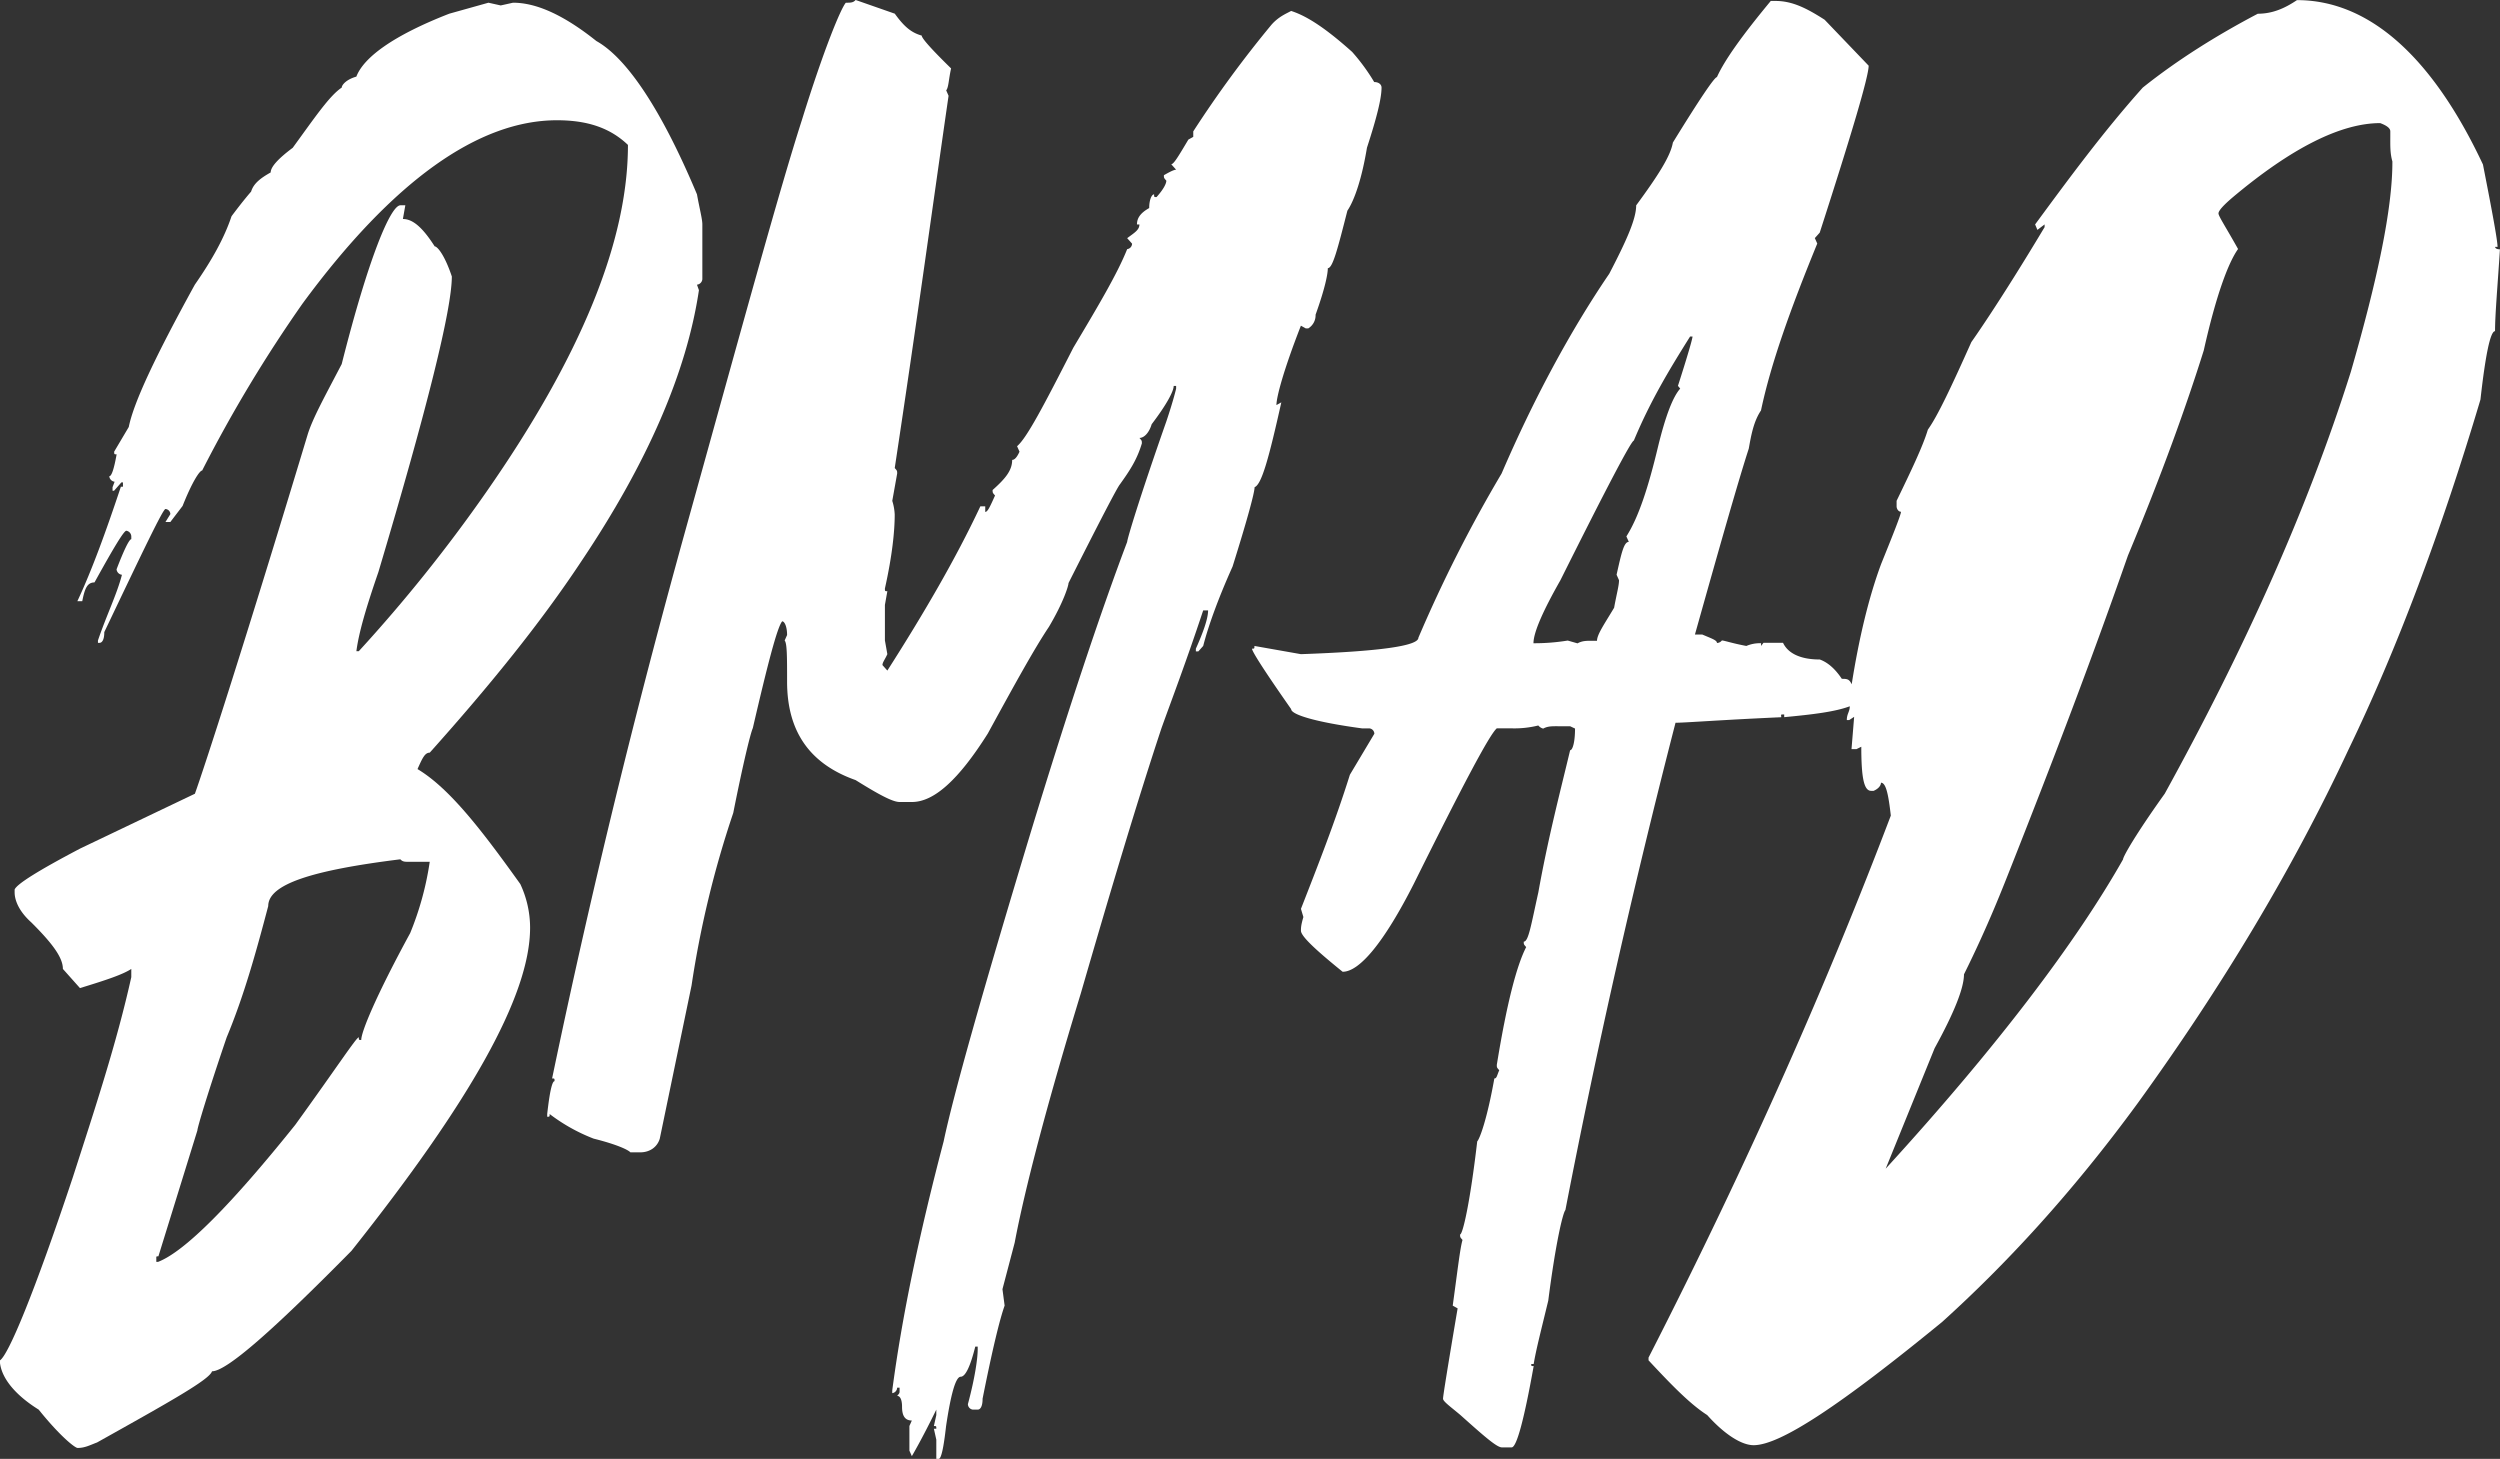 <svg id="Layer_1" data-name="Layer 1" xmlns="http://www.w3.org/2000/svg" viewBox="0 0 1199.55 700"><rect x="0" y="0" width="1199.55" height="700" fill="#333333" stroke="none"/><defs><style>.cls-1{fill:#fff}</style></defs><title>bmad_logo_large_white</title><path class="cls-1" d="M1237.2 169h1.17c0-3-2.35-15.89-7-39.53-24.66-52.53-55.19-78.87-89.24-78.87-5.87 3.94-11.74 6.53-18.79 6.53-20 10.51-38.75 22.31-55.19 35.44-18.79 21-35.23 43.33-51.66 65.66l1.1 2.62 3.45-2.63v1.31c-22 36.77-35.15 55.16-35.15 55.16-9.39 21-16.16 35.46-20.86 42-2.35 7.88-8 19.7-15 34.15v2.63c0 1.31.94 2.63 2.11 2.63 0 1.31-3.64 10.51-9.51 25-5.87 15.76-10.63 35.46-14.15 57.79-1.17-2.63-2.38-2.63-4.73-2.63-3.52-5.25-7.06-8-10.58-9.28-9.39 0-15.28-3-17.63-8h-9.39l-1.15 1.5v-1.31a16.66 16.66 0 0 0-7.07 1.31c-7-1.31-10.58-2.63-11.75-2.63a3 3 0 0 1-2.35 1.2c0-1.31-2.35-2.05-7.05-4.05h-3.52c12.92-46 21.14-74.75 25.83-89.19 1.17-6.57 2.35-13.08 5.87-18.33 4.7-22.33 14.09-48.56 27-80.08l-1.17-2.61 2.35-2.62c15.26-47.28 23.48-74.86 23.48-80.11L915.48 60c-8.22-5.25-15.26-9-23.48-9h-2.35c-14.09 17-22.31 28.66-25.83 36.54-1.17 0-8.22 10.39-21.14 31.4-1.17 6.57-7 15.7-17.61 30.15 0 6.57-4.7 17-12.92 32.8-18.79 27.58-36.4 60.4-51.66 95.86a669.86 669.86 0 0 0-39.92 78.79q0 5.91-56.36 7.88l-22.31-3.94c0 1.31 0 1.31-1.17 1.31 0 1.31 5.87 10.57 18.79 29 0 2.63 11.74 6.25 34.05 9.25h3.52a2.63 2.63 0 0 1 2.35 2.57l-11.74 19.67c-7 22.33-15.26 43.32-23.48 64.34l1.17 3.93c-1.17 3.94-1.17 5.25-1.17 6.56 0 2.63 7 9.19 20 19.7 8.22 0 20-14.39 34.05-42 23.48-47.28 36.4-71.8 39.92-74.8h7a47.54 47.54 0 0 0 12.92-1.37 4.45 4.45 0 0 0 2.35 1.5c2.35-1.31 4.7-1.13 8.22-1.13h4.7l2.35 1.1c0 6.57-1.17 10.4-2.35 10.4-4.7 19.7-10.57 42-15.26 68.24-3.52 15.76-4.7 23.61-7 23.61 0 1.31 0 1.3 1.17 2.61-4.7 9.19-9.39 27.57-14.09 56.47 0 1.31 0 1.31 1.17 2.62-1.17 2.63-1.17 3.94-2.35 3.94-3.52 19.7-7 28.89-8.22 30.21-3.52 30.21-7 44.65-8.22 44.65 0 1.31 0 1.31 1.17 2.63-1.17 3.94-2.35 14.45-4.7 31.52l2.35 1.31q-7 41.37-7 43.34c0 1.31 3.52 3.8 8.22 7.74 11.74 10.51 17.61 15.62 20 15.62h4.7c2.35 0 5.87-12.78 10.57-39-1.17 0-1.17 0-1.17-1h1.17c1.17-7 3.52-16 7-30.42 3.52-27.58 7-42.13 8.22-43.45 15.26-78.8 32.88-156.34 52.84-233.82 4.7 0 21.38-1.34 50.73-2.65 0-1.31-.58-1.34 1.42-1.34v1.31c14-1.31 24.42-2.6 31.46-5.22 0 2.63-1.42 3.6-1.42 6.6h1.17l2.35-1.54-1.27 15.51h2.35l2.35-1.16c0 14.45 1.17 21.16 4.7 21.16H939c2.35-1 3.52-2.58 3.52-3.9 2.35 0 3.55 5.27 4.73 15.78C917.86 519.37 880 606.07 831 701.94v1.31c11 11.82 19.93 21 28.15 26.27 8.22 9.19 16.42 14.45 22.29 14.45 12.92 0 42.26-19.7 90.4-59.1 30.53-27.58 62.23-61.73 93.93-105.07 39.92-55.16 74-111.63 101-169.42 23.48-48.59 44.62-105.07 63.4-168.11 2.35-21 4.7-32.83 7-32.83 0-7.88 1.17-20.88 2.35-39.27-2.32.01-2.32-1.17-2.32-1.17zm-391 68q-5.28 5.91-10.57 27.58c-4.7 19.7-9.39 34.15-15.26 43.34l1.17 2.63c-2.35 0-3.52 5.25-5.87 15.76l1.17 2.63c0 2.63-1.17 6.64-2.35 13.21-4.69 7.85-8.21 12.85-8.21 15.85h-2.35c-2.35 0-4.7-.07-7 1.24l-4.7-1.35a99.2 99.2 0 0 1-16.44 1.29c0-5.25 4.7-15.77 12.92-30.22q33.46-67 35.23-67c8.22-19.7 17.61-34.95 27-49.95h1.17c0 1-2.35 9.23-7 23.68zm321.72-7.88c-21.14 67-51.66 134-89.24 202.25-14.09 19.7-20 30.21-20 31.52-22.31 39.4-59.88 89.31-113.89 148.41l23.48-57.79q14.09-25.61 14.09-35.46c11.74-23.64 18.79-42 23.48-53.85 17.61-44.65 36.4-93.25 55.19-147.09 16.44-39.4 28.18-72.23 36.4-98.5 5.87-26.27 11.74-42 16.44-48.59-5.87-10.51-9.39-15.76-9.39-17.07s2.35-3.94 7-7.88c28.18-23.64 51.81-35.46 70.6-35.46 3.52 1.31 4.84 2.63 4.84 3.94v2.63c0 3.94-.15 7.88 1 11.82.08 22.35-7.08 56.49-20 101.15zM654.81 243.59l-2.35 1.31c0-3.94 3.52-17.07 11.74-38.09l2.35 1.31h1.17a7.38 7.38 0 0 0 3.52-6.57c4.7-13.13 5.87-19.7 5.87-22.33 2.35 0 4.7-9.19 9.39-27.58 3.52-5.25 7-15.76 9.39-30.21 4.7-14.45 7-23.64 7-28.89 0-1.31-1.17-2.63-3.52-2.63a94.56 94.56 0 0 0-10.57-14.45C677.12 65 667.73 58.42 659.51 55.79c-2.35 1.31-5.87 2.63-9.39 6.57a538.26 538.26 0 0 0-37.57 51.22v2.63l-2.35 1.31c-4.7 7.88-7 11.82-8.22 11.82l2.35 2.63c-1.17 0-3.52 1.31-5.87 2.63 0 1.31 0 1.31 1.17 2.63 0 1.31-1.17 3.94-4.7 7.88-1.17 0-1.17 0-1.17-1.31-1.17 0-2.35 2.63-2.35 6.57-4.7 2.63-5.87 5.25-5.87 7.88h1.17c0 2.63-2.35 3.94-5.87 6.57l2.35 2.63a2.69 2.69 0 0 1-2.35 2.63c-4.7 11.82-14.09 27.58-25.83 47.28-14.09 27.58-22.31 43.34-27 47.28l1.17 2.63q-1.76 3.94-3.52 3.94c0 5.25-3.52 9.19-9.39 14.45 0 1.31 0 1.31 1.17 2.63-2.35 5.25-3.52 7.88-4.7 7.88v-2.67h-2.35c-11.74 25-27 51.22-44.62 78.8l-2.35-2.63c0-1.31 1.17-2.63 2.35-5.25l-1.17-6.57v-17.07l1.17-6.57c-1.17 0-1.17 0-1.17-1.31 3.52-15.76 4.7-27.58 4.7-35.46a25.45 25.45 0 0 0-1.17-6.57l2.35-13.13c0-1.31 0-1.31-1.17-2.63 10.57-69.61 18.79-130 25.83-178.61L494 93.88c1.17-1.31 1.17-5.25 2.35-10.51q-14.09-13.79-14.09-15.76c-4.7-1.31-8.22-3.94-12.92-10.51l-18.79-6.57c-1.17 1.31-2.35 1.31-4.7 1.31-2.35 2.63-10.57 22.33-21.14 56.47-10.57 32.83-28.18 97.19-55.19 194.37C348.35 378.87 326 466.86 304.91 568c1.17 0 1.17 0 1.17 1.31q-1.76 0-3.52 15.76v1.31c1.17 0 1.17 0 1.17-1.31a85.56 85.56 0 0 0 21.14 11.82c10.57 2.63 16.44 5.25 17.61 6.57h4.7c4.7 0 8.22-2.63 9.39-6.57l15.26-73.55a480.59 480.59 0 0 1 20-82.74c4.7-23.64 8.22-38.09 9.39-40.71 7-30.21 11.74-48.59 14.09-51.22 1.17 0 2.35 2.63 2.35 6.57l-1.17 2.63c1.17 1.31 1.17 7.88 1.17 19.7 0 23.64 10.57 39.4 32.88 47.28 10.57 6.57 17.61 10.51 21.14 10.51h5.87c10.57 0 22.31-10.51 36.4-32.83 12.92-23.64 22.31-40.71 29.35-51.22 7-11.82 9.39-19.7 9.39-21Q575.56 285 577.32 283c4.7-6.57 8.22-11.82 10.57-19.7 0-1.31 0-1.31-1.17-2.63 2.35 0 4.7-2.63 5.87-6.57 7-9.19 10.57-15.76 10.57-18.39h1.17V237s-1.17 5.25-4.7 15.76c-12.92 36.77-18.79 56.47-18.79 57.79Q561.47 361.79 535 448.47q-35.18 116.23-42.22 149.72c-11.74 44.65-20 84.05-24.66 119.51v1.3a2.69 2.69 0 0 0 2.35-2.63h1.17v1.31c0 1.31 0 1.31-1.17 2.63 1.17 0 2.35 1.31 2.35 5.25s1.17 6.57 4.7 6.57l-1.17 2.63v11.84l1.17 2.63s4.7-7.88 11.74-22.33v2.63l-1.17 5.25c1.17 0 1.17 0 1.17 1.31h-1.17l1.17 5.25v9.19h1.17q1.76 0 3.52-15.76 3.52-23.64 7-23.64c2.35 0 4.7-5.25 7-14.45h1.17V698c0 3.94-1.17 13.13-4.7 26.27a2.69 2.69 0 0 0 2.35 2.63h2.35c1.17 0 2.35-1.31 2.35-5.25 4.7-23.64 8.22-38.09 10.57-44.65l-1.04-7.89 5.87-22.33c4.7-25 15.26-65.67 31.7-119.51 14.09-48.59 27-91.93 38.75-127.39 4.7-13.13 11.74-31.52 20-56.47h2.35c0 3.94-2.35 10.51-5.87 18.39v1.31h1.17l2.35-2.63c2.35-9.19 7-22.33 14.09-38.09 7-22.33 10.57-35.46 10.57-38.09 3.44-1.3 6.96-14.44 12.83-40.71z" transform="translate(-40 -50.54)"/><path class="cls-1" d="M37.12 288.93z"/><path class="cls-1" d="M374.42 143.78c-17.61-42-34.17-65.67-48.26-73.55-16.44-13.13-29.41-18.39-40-18.39l-5.9 1.31-5.89-1.31-18.77 5.26c-27 10.51-41.1 21-44.62 30.21-4.7 1.31-7 3.94-7 5.25-5.92 3.94-12.98 14.44-23.53 28.9q-10.57 7.88-10.57 11.82c-4.7 2.63-8.22 5.25-9.39 9.19 0 0-3.52 3.94-9.39 11.82-3.52 10.51-9.39 21-17.61 32.83-18.79 34.15-29.35 56.47-31.7 68.29l-7 11.82c0 1.31 0 1.31 1.17 1.31-1.17 6.57-2.35 10.51-3.52 10.51a2.89 2.89 0 0 0 2.56 2.63l-1 2.63V286h.73l3.52-4H99v1c0 1.31.22 1.08-1 1.08C91 305.09 84.17 324 77.12 339h2.35c1.17-6 2.35-9 5.87-9 9.39-17 14.11-24.8 15.29-24.8a2.83 2.83 0 0 1 2.37 2.74v1.31c-1 0-3.55 5.25-7.07 14.45a2.9 2.9 0 0 0 2.58 2.63C96.16 335.53 91 346 87 357.85V359h.69c1.17 0 2.35-1.23 2.35-5.17 18.79-39.4 28.18-59.06 29.35-59.06a2.52 2.52 0 0 1 2.35 2.46l-2.35 3.77h2.35l5.87-7.69c4.7-11.82 8.22-17 9.39-17a666.21 666.21 0 0 1 48.14-80.07c43.44-59.1 84.54-88 122.11-88 15.26 0 25.83 4 34.05 11.83 0 46-22.31 101.08-68.1 166.74A734.82 734.82 0 0 1 212.15 363H211c1.17-9 4.7-21 10.57-38q35.23-118.2 35.23-141.81c-3.52-10.51-7-14.43-8.22-14.43-5.87-9.19-10.57-13.14-15.26-13.14l1.17-6.58h-2.35c-4.7 0-15.26 25-28.18 76.19-8.22 15.76-14.09 26.28-16.44 34.16-30.53 101.13-49.32 158.92-54 172l-55 26.27c-20 10.51-30.5 17.08-31.5 19.7v1.31c0 3.94 2.14 9.19 8 14.45 10.57 10.51 15.16 17.07 15.16 22.33l8.19 9.19c12.92-3.94 20.63-6.56 24.63-9.19v3.94c-7 31.52-17.41 63-28 95.87-18.79 56.47-31 85.37-35 88v1.31c1 7.88 8 15.76 18.56 22.33 10.57 13.13 17.5 18.39 18.67 18.39 3.52 0 5.81-1.31 9.34-2.63 35.23-19.7 54-30.21 55.16-34.15 7 0 29.34-19.7 66.91-57.79 56.36-70.92 85.71-122.14 85.71-155a49.4 49.4 0 0 0-4.7-21c-18.79-26.27-34.05-46-49.32-55.16 2.35-5.25 3.52-7.88 5.87-7.88 28.18-31.5 52.8-61.68 72.8-91.91q47.55-70.92 56.36-130l-.94-2.63a2.9 2.9 0 0 0 2.58-2.63v-26.28c0-2.63-1.41-7.88-2.58-14.45zM246.2 464a145.79 145.79 0 0 1-9.39 34.26c-16.44 30.21-23.48 47.34-23.48 51.28-1.17 0-1.17 0-1.17-1.28-1.17 0-10.57 14.47-30.53 42.05-30.54 38.08-52.85 60.69-65.76 65.69H115v-1.34c0-1.31-.15-1.31 1-1.31l18.71-60.41c0-1.31 4.66-17.07 14.05-44.65 8.22-19.7 14.07-40.71 19.94-63 0-10.51 21.13-17.19 63.4-22.44 1.17 1.31 2.34 1.2 4.69 1.2h9.39z" transform="translate(-40 -50.54)"/></svg>